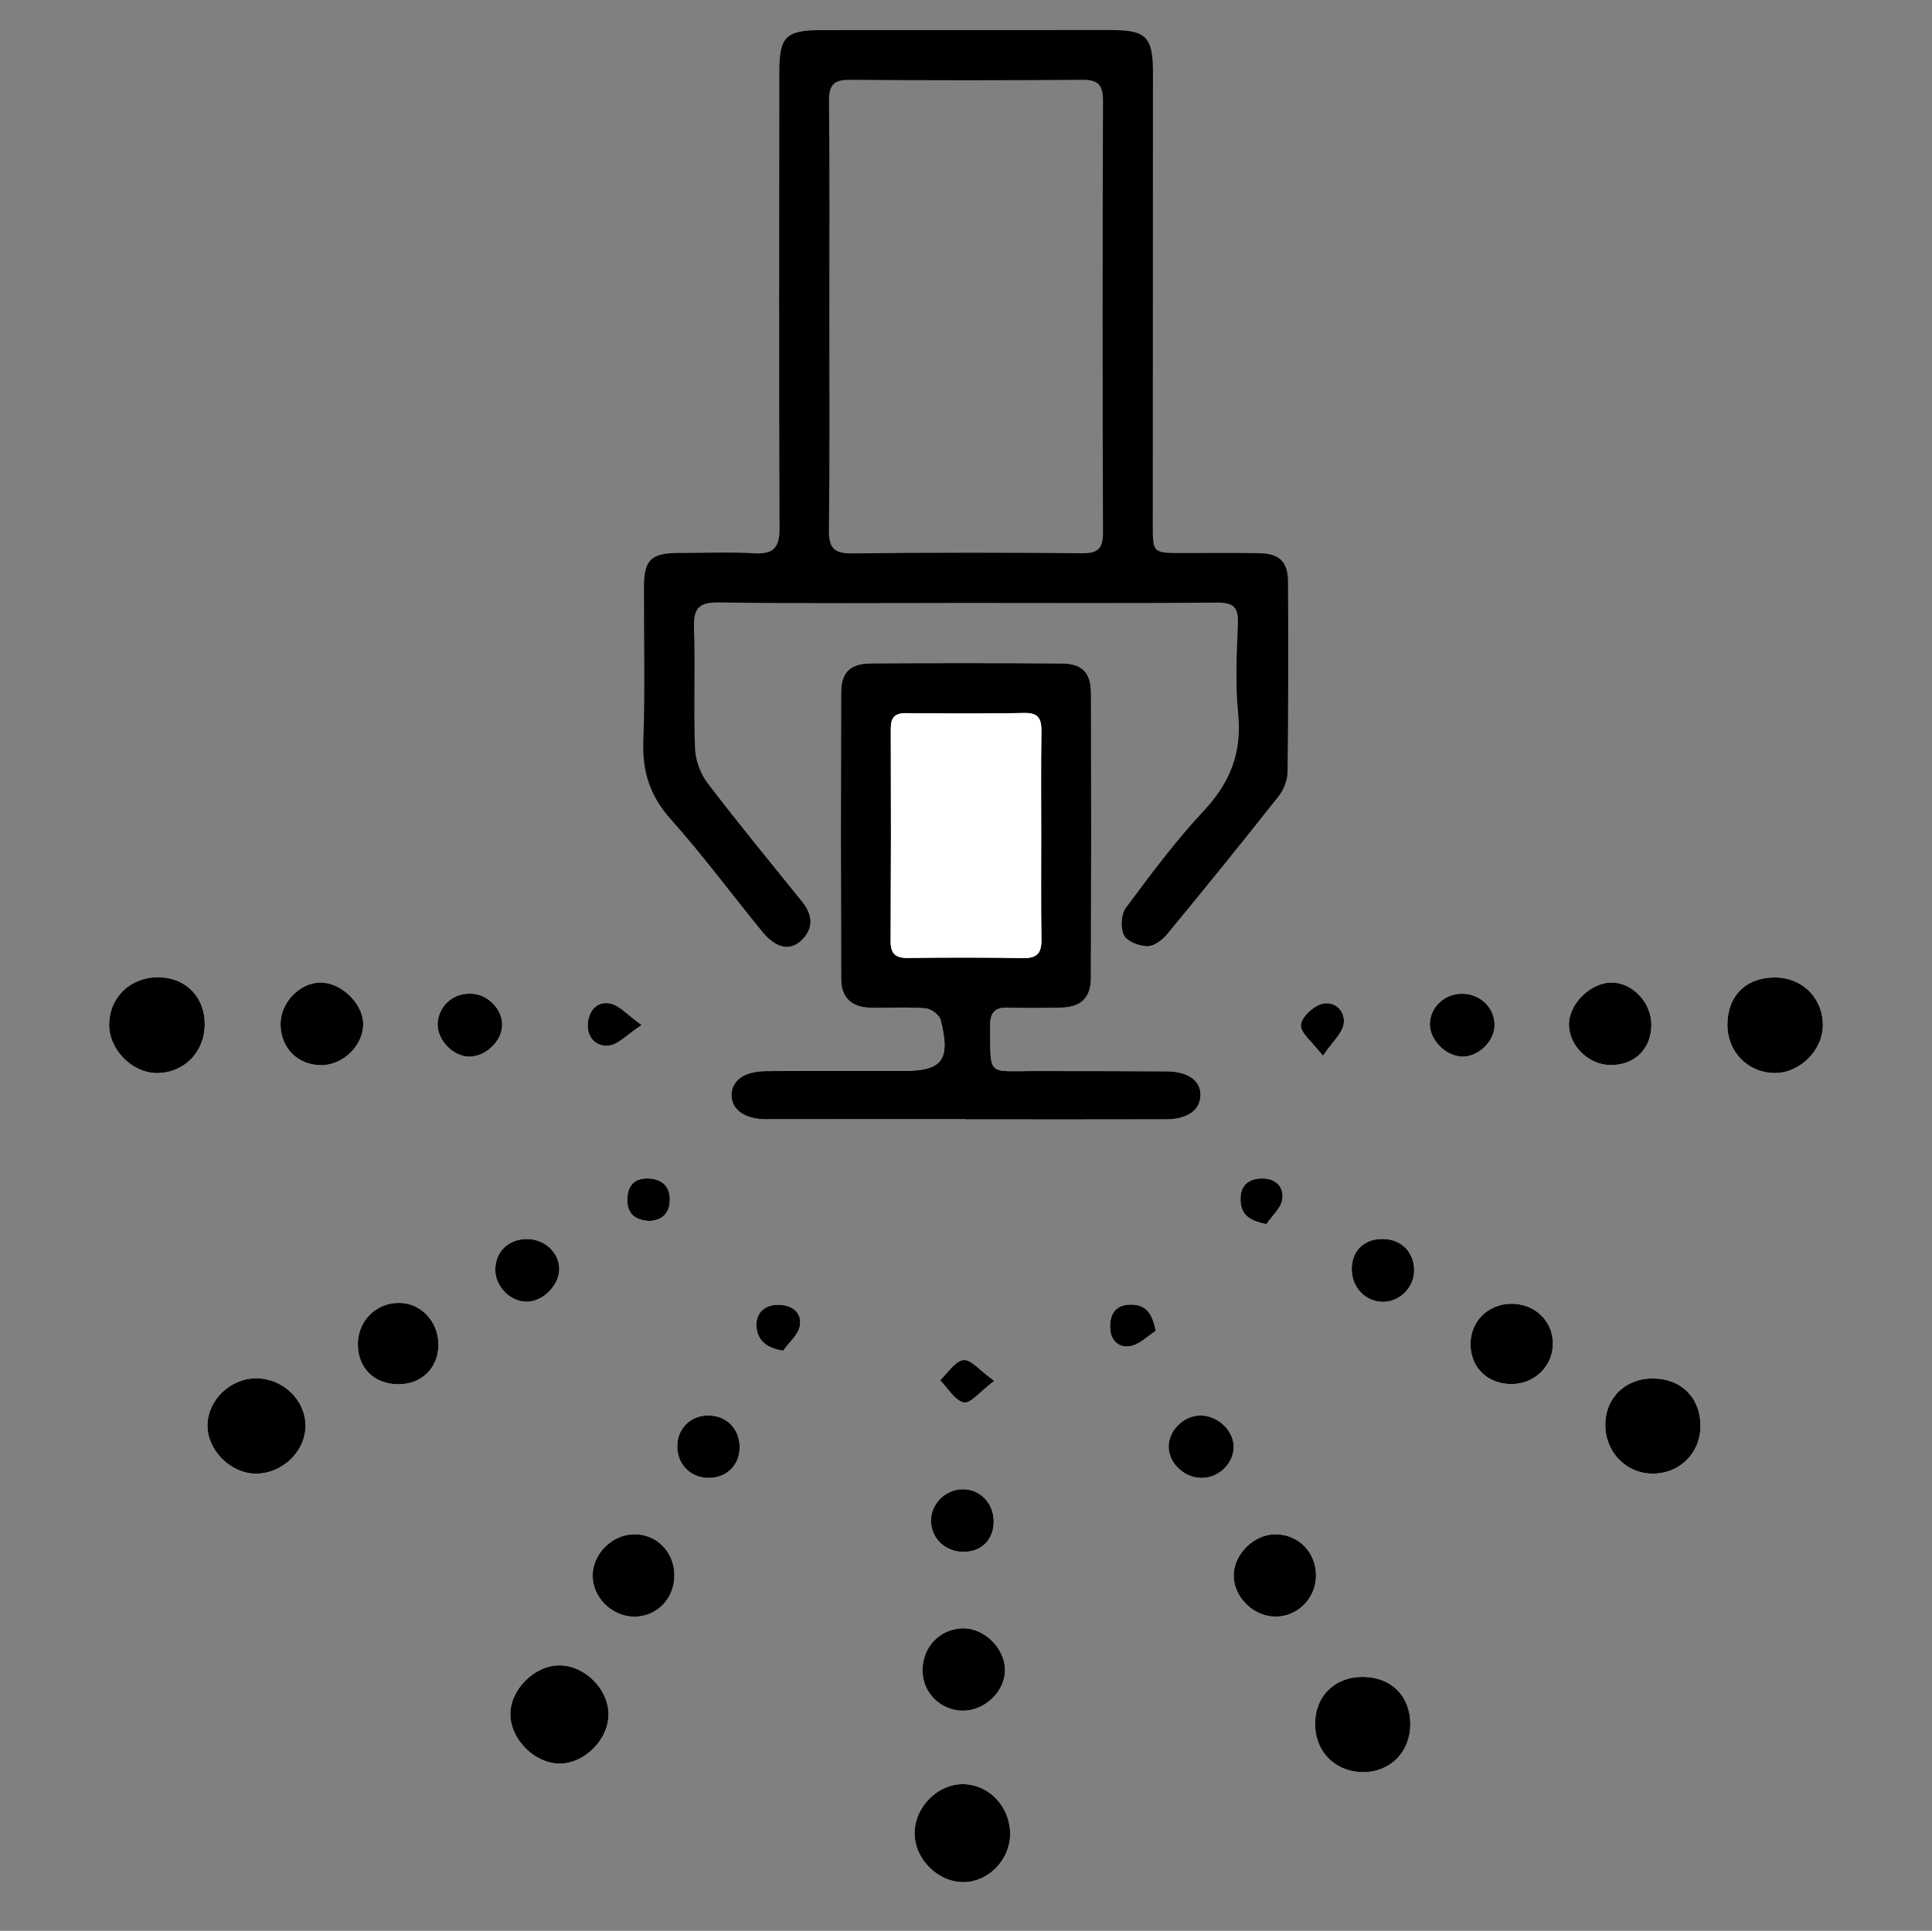 <?xml version="1.0" encoding="utf-8"?>
<!-- Generator: Adobe Illustrator 16.0.0, SVG Export Plug-In . SVG Version: 6.00 Build 0)  -->
<!DOCTYPE svg PUBLIC "-//W3C//DTD SVG 1.1//EN" "http://www.w3.org/Graphics/SVG/1.1/DTD/svg11.dtd">
<svg version="1.1" id="Layer_1" xmlns="http://www.w3.org/2000/svg" xmlns:xlink="http://www.w3.org/1999/xlink" x="0px" y="0px"
	 width="85px" height="84.96px" viewBox="213.28 213.52 85 84.96" enable-background="new 213.28 213.52 85 84.96"
	 xml:space="preserve">
<rect x="213.28" y="213.52" width="85" height="84.96" fill="#808080" stroke="none"/>
<g>
	<path fill-rule="evenodd" clip-rule="evenodd" fill="#FFFFFF" d="M255.767,262.766c0,0.002,0,0.006,0,0.006
		c2.937,0,5.873,0.008,8.812-0.002c0.949-0.002,1.498-0.4,1.518-1.051c0.021-0.643-0.539-1.057-1.488-1.063
		c-1.947-0.012-3.896-0.008-5.846-0.012c-2.082-0.002-1.902,0.26-1.918-2.043c-0.003-0.512,0.211-0.766,0.759-0.746
		c0.776,0.025,1.558,0.016,2.337,0c0.896-0.016,1.334-0.428,1.336-1.311c0.012-4.167,0.014-8.333,0.004-12.5
		c0-0.932-0.383-1.33-1.297-1.336c-2.789-0.018-5.577-0.017-8.364-0.003c-0.936,0.004-1.335,0.389-1.336,1.298
		c-0.012,4.197-0.011,8.393,0.002,12.589c0.003,0.824,0.461,1.25,1.294,1.266c0.81,0.016,1.621-0.037,2.425,0.027
		c0.24,0.02,0.604,0.293,0.66,0.514c0.453,1.791,0.066,2.262-1.75,2.24c-0.09-0.002-0.18-0.006-0.27-0.006
		c-1.888,0.004-3.777,0-5.665,0.014c-0.953,0.008-1.507,0.404-1.517,1.047c-0.009,0.645,0.569,1.061,1.49,1.072
		c0.06,0,0.119-0.002,0.18-0.002C250.011,262.766,252.888,262.766,255.767,262.766z M240.052,288.941
		c-0.008-1.094-1.023-2.119-2.124-2.145c-1.111-0.025-2.211,1.063-2.193,2.174c0.016,1.082,1.053,2.125,2.134,2.148
		C238.98,291.143,240.061,290.064,240.052,288.941z M273.261,287.305c-1.236-0.012-2.107,0.824-2.121,2.035
		c-0.016,1.242,0.877,2.152,2.117,2.154c1.193,0.002,2.066-0.887,2.07-2.104C275.331,288.158,274.497,287.316,273.261,287.305z
		 M224.573,274.168c-1.144-0.012-2.145,0.939-2.164,2.055c-0.02,1.09,0.993,2.121,2.103,2.139c1.178,0.02,2.216-0.975,2.21-2.119
		C226.714,275.125,225.736,274.18,224.573,274.168z M222.288,258.631c0.023-1.197-0.789-2.068-1.965-2.109
		c-1.255-0.043-2.217,0.84-2.241,2.059c-0.02,1.105,0.998,2.152,2.098,2.154C221.361,260.736,222.264,259.834,222.288,258.631z
		 M289.278,258.617c0,1.189,0.906,2.109,2.086,2.117c1.109,0.008,2.133-1.023,2.113-2.133c-0.02-1.201-0.922-2.078-2.129-2.072
		C290.087,256.535,289.278,257.352,289.278,258.617z M257.722,294.236c0.009-1.221-0.935-2.215-2.095-2.211
		c-1.11,0.006-2.098,1.012-2.107,2.145c-0.008,1.152,1.031,2.186,2.179,2.166C256.778,296.318,257.713,295.348,257.722,294.236z
		 M288.093,276.287c0.012-1.238-0.818-2.092-2.055-2.113c-1.23-0.021-2.131,0.842-2.131,2.041c0.002,1.197,0.898,2.131,2.063,2.146
		C287.157,278.377,288.081,277.473,288.093,276.287z M285.933,258.598c-0.006-0.957-0.807-1.816-1.715-1.844
		c-0.951-0.025-1.941,0.953-1.91,1.889c0.029,0.92,0.883,1.732,1.826,1.74C285.202,260.395,285.938,259.662,285.933,258.598z
		 M227.42,260.389c0.967-0.002,1.854-0.883,1.84-1.826c-0.013-0.898-0.99-1.828-1.901-1.809c-0.909,0.018-1.736,0.885-1.736,1.824
		C225.624,259.633,226.376,260.391,227.42,260.389z M242.951,282.842c0-1.037-0.786-1.832-1.795-1.813
		c-0.941,0.02-1.771,0.834-1.802,1.77c-0.032,0.967,0.81,1.834,1.8,1.855C242.159,284.674,242.951,283.875,242.951,282.842z
		 M253.867,287.043c0.013,0.969,0.802,1.746,1.775,1.748c0.981,0.004,1.868-0.863,1.852-1.813c-0.018-0.957-0.93-1.838-1.874-1.811
		C254.615,285.195,253.851,286.012,253.867,287.043z M271.179,282.869c0.012-1.035-0.758-1.832-1.779-1.838
		c-0.957-0.006-1.854,0.885-1.842,1.83c0.012,0.928,0.84,1.758,1.785,1.791C270.331,284.688,271.167,283.875,271.179,282.869z
		 M279.778,274.42c1.029,0,1.842-0.811,1.822-1.814c-0.018-0.977-0.805-1.721-1.818-1.719c-1.041,0-1.826,0.791-1.805,1.816
		C278.001,273.715,278.741,274.42,279.778,274.42z M232.569,272.703c0.008-1.043-0.787-1.875-1.773-1.855
		c-0.983,0.02-1.748,0.785-1.77,1.771c-0.023,1.068,0.696,1.803,1.774,1.809C231.823,274.436,232.562,273.715,232.569,272.703z
		 M277.63,257.246c-0.768-0.016-1.406,0.559-1.441,1.295c-0.033,0.703,0.684,1.451,1.412,1.471c0.697,0.021,1.398-0.631,1.434-1.334
		C279.071,257.906,278.438,257.26,277.63,257.246z M235.369,258.709c0.065-0.695-0.55-1.396-1.28-1.461
		c-0.814-0.074-1.479,0.469-1.553,1.264c-0.061,0.672,0.565,1.41,1.27,1.494C234.516,260.09,235.301,259.439,235.369,258.709z
		 M245.822,277.195c-0.002-0.818-0.591-1.402-1.404-1.395c-0.769,0.01-1.342,0.588-1.342,1.357c0,0.811,0.596,1.398,1.408,1.391
		C245.266,278.539,245.822,277.977,245.822,277.195z M236.432,268.039c-0.799,0.016-1.354,0.563-1.361,1.346
		c-0.007,0.756,0.68,1.438,1.424,1.414c0.681-0.023,1.372-0.719,1.391-1.398C237.905,268.643,237.248,268.027,236.432,268.039z
		 M275.497,269.414c-0.006-0.822-0.588-1.389-1.418-1.379c-0.809,0.008-1.336,0.543-1.328,1.344
		c0.008,0.809,0.631,1.439,1.402,1.424C274.886,270.787,275.503,270.15,275.497,269.414z M255.706,281.803
		c0.79-0.014,1.313-0.572,1.292-1.377c-0.021-0.777-0.596-1.369-1.339-1.377c-0.773-0.012-1.437,0.646-1.42,1.408
		C254.254,281.234,254.889,281.818,255.706,281.803z M266.128,275.803c-0.727-0.016-1.4,0.605-1.432,1.322
		c-0.031,0.73,0.65,1.412,1.426,1.424c0.742,0.014,1.4-0.592,1.434-1.313C267.589,276.508,266.905,275.82,266.128,275.803z
		 M241.508,258.623c-0.625-0.447-0.966-0.857-1.374-0.945c-0.579-0.125-0.954,0.311-0.993,0.893
		c-0.042,0.619,0.388,1.023,0.927,0.959C240.48,259.48,240.847,259.059,241.508,258.623z M271.483,259.977
		c0.432-0.633,0.85-0.988,0.914-1.398c0.088-0.576-0.398-1.025-0.947-0.889c-0.389,0.098-0.918,0.592-0.936,0.934
		C270.495,258.979,271.015,259.361,271.483,259.977z M257.024,274.281c-0.633-0.455-1.026-0.955-1.357-0.916
		c-0.372,0.043-0.688,0.572-1.027,0.889c0.343,0.348,0.646,0.891,1.046,0.979C255.973,275.295,256.395,274.752,257.024,274.281z
		 M247.738,272.951c0.258-0.365,0.672-0.705,0.735-1.1c0.093-0.576-0.336-0.914-0.941-0.918c-0.617-0.006-0.993,0.361-0.973,0.924
		C246.579,272.377,246.875,272.826,247.738,272.951z M241.838,267.242c0.567-0.014,0.909-0.34,0.911-0.939
		c0.002-0.611-0.371-0.914-0.974-0.93c-0.599-0.014-0.873,0.332-0.896,0.889C240.855,266.875,241.169,267.205,241.838,267.242z
		 M264.128,272.084c-0.16-0.84-0.473-1.16-1.092-1.16c-0.635,0-0.912,0.355-0.916,0.963c-0.006,0.596,0.355,0.953,0.885,0.865
		C263.405,272.688,263.755,272.318,264.128,272.084z M268.995,267.381c0.246-0.363,0.646-0.703,0.703-1.092
		c0.082-0.572-0.318-0.941-0.943-0.916c-0.563,0.021-0.893,0.314-0.896,0.896C267.853,266.873,268.138,267.225,268.995,267.381z"/>
	<path fill-rule="evenodd" clip-rule="evenodd" d="M255.78,240.049c-3.627,0-7.253,0.029-10.88-0.02
		c-0.887-0.012-1.116,0.27-1.088,1.12c0.062,1.766-0.023,3.537,0.045,5.304c0.02,0.519,0.237,1.111,0.554,1.527
		c1.343,1.764,2.754,3.476,4.146,5.202c0.457,0.566,0.543,1.14,0.012,1.684c-0.506,0.517-1.144,0.391-1.751-0.352
		c-1.346-1.647-2.613-3.363-4.028-4.948c-0.904-1.014-1.253-2.077-1.206-3.415c0.08-2.275,0.023-4.555,0.028-6.833
		c0.001-1.157,0.322-1.464,1.511-1.465c1.108,0,2.22-0.051,3.326,0.013c0.865,0.05,1.132-0.243,1.128-1.115
		c-0.028-6.684-0.014-13.367-0.01-20.051c0-1.582,0.28-1.854,1.899-1.855c4.226-0.001,8.453-0.005,12.678-0.003
		c1.58,0,1.863,0.301,1.861,1.905c-0.006,6.625-0.006,13.248-0.008,19.872c0,1.23,0.006,1.233,1.266,1.237
		c1.141,0.003,2.279-0.014,3.418,0.006c0.889,0.015,1.262,0.372,1.266,1.26c0.016,2.787,0.014,5.575-0.02,8.362
		c-0.006,0.358-0.162,0.776-0.385,1.059c-1.615,2.046-3.256,4.072-4.916,6.082c-0.211,0.255-0.578,0.53-0.869,0.526
		c-0.359-0.005-0.887-0.207-1.025-0.482c-0.16-0.317-0.127-0.92,0.084-1.205c1.09-1.466,2.186-2.943,3.43-4.273
		c1.168-1.247,1.682-2.575,1.508-4.282c-0.133-1.305-0.061-2.636-0.01-3.953c0.027-0.704-0.186-0.927-0.902-0.921
		C263.153,240.066,259.468,240.049,255.78,240.049z M249.767,227.4c0,3.144,0.021,6.288-0.018,9.432
		c-0.009,0.771,0.198,1.048,1.002,1.039c3.384-0.04,6.768-0.037,10.152-0.007c0.721,0.006,0.906-0.237,0.904-0.932
		c-0.023-6.318-0.021-12.636,0-18.954c0.004-0.689-0.18-0.952-0.9-0.947c-3.413,0.028-6.829,0.027-10.242,0
		c-0.708-0.005-0.921,0.235-0.913,0.938C249.785,221.112,249.767,224.256,249.767,227.4z"/>
	<path fill-rule="evenodd" clip-rule="evenodd" d="M255.767,262.766c-2.879,0-5.756,0-8.634,0c-0.061,0-0.12,0.002-0.18,0.002
		c-0.921-0.012-1.499-0.428-1.49-1.072c0.01-0.643,0.563-1.039,1.517-1.047c1.888-0.014,3.777-0.01,5.665-0.014
		c0.09,0,0.18,0.004,0.27,0.006c1.816,0.021,2.203-0.449,1.75-2.24c-0.056-0.221-0.42-0.494-0.66-0.514
		c-0.804-0.064-1.615-0.012-2.425-0.027c-0.833-0.016-1.291-0.441-1.294-1.266c-0.013-4.196-0.014-8.392-0.002-12.589
		c0.001-0.91,0.4-1.294,1.336-1.298c2.787-0.014,5.575-0.015,8.364,0.003c0.914,0.006,1.297,0.404,1.297,1.336
		c0.01,4.167,0.008,8.333-0.004,12.5c-0.002,0.883-0.439,1.295-1.336,1.311c-0.779,0.016-1.561,0.025-2.337,0
		c-0.548-0.02-0.762,0.234-0.759,0.746c0.016,2.303-0.164,2.041,1.918,2.043c1.949,0.004,3.898,0,5.846,0.012
		c0.949,0.006,1.51,0.42,1.488,1.063c-0.02,0.65-0.568,1.049-1.518,1.051c-2.939,0.01-5.875,0.002-8.812,0.002
		C255.767,262.771,255.767,262.768,255.767,262.766z M259.087,250.204c0-1.497-0.012-2.994,0.008-4.491
		c0.008-0.536-0.104-0.832-0.738-0.82c-1.733,0.033-3.471,0.025-5.207,0.007c-0.509-0.005-0.68,0.195-0.678,0.688
		c0.01,3.113,0.009,6.227-0.006,9.34c-0.002,0.535,0.191,0.747,0.737,0.741c1.707-0.02,3.414-0.021,5.118,0.005
		c0.596,0.009,0.783-0.234,0.775-0.801C259.075,253.318,259.089,251.761,259.087,250.204z"/>
	<path fill-rule="evenodd" clip-rule="evenodd" d="M240.052,288.941c0.009,1.123-1.072,2.201-2.184,2.178
		c-1.081-0.023-2.118-1.066-2.134-2.148c-0.018-1.111,1.082-2.199,2.193-2.174C239.029,286.822,240.044,287.848,240.052,288.941z"/>
	<path fill-rule="evenodd" clip-rule="evenodd" d="M273.261,287.305c1.236,0.012,2.07,0.854,2.066,2.086
		c-0.004,1.217-0.877,2.105-2.07,2.104c-1.24-0.002-2.133-0.912-2.117-2.154C271.153,288.129,272.024,287.293,273.261,287.305z"/>
	<path fill-rule="evenodd" clip-rule="evenodd" d="M224.573,274.168c1.163,0.012,2.142,0.957,2.148,2.074
		c0.006,1.145-1.032,2.139-2.21,2.119c-1.11-0.018-2.122-1.049-2.103-2.139C222.428,275.107,223.429,274.156,224.573,274.168z"/>
	<path fill-rule="evenodd" clip-rule="evenodd" d="M222.288,258.631c-0.023,1.203-0.926,2.105-2.108,2.104
		c-1.1-0.002-2.118-1.049-2.098-2.154c0.023-1.219,0.985-2.102,2.241-2.059C221.499,256.563,222.311,257.434,222.288,258.631z"/>
	<path fill-rule="evenodd" clip-rule="evenodd" d="M289.278,258.617c0-1.266,0.809-2.082,2.07-2.088
		c1.207-0.006,2.109,0.871,2.129,2.072c0.02,1.109-1.004,2.141-2.113,2.133C290.185,260.727,289.278,259.807,289.278,258.617z"/>
	<path fill-rule="evenodd" clip-rule="evenodd" d="M257.722,294.236c-0.009,1.111-0.943,2.082-2.024,2.1
		c-1.147,0.02-2.187-1.014-2.179-2.166c0.01-1.133,0.997-2.139,2.107-2.145C256.787,292.021,257.73,293.016,257.722,294.236z"/>
	<path fill-rule="evenodd" clip-rule="evenodd" d="M288.093,276.287c-0.012,1.186-0.936,2.09-2.123,2.074
		c-1.164-0.016-2.061-0.949-2.063-2.146c0-1.199,0.9-2.063,2.131-2.041C287.274,274.195,288.104,275.049,288.093,276.287z"/>
	<path fill-rule="evenodd" clip-rule="evenodd" d="M285.933,258.598c0.006,1.064-0.73,1.797-1.799,1.785
		c-0.943-0.008-1.797-0.82-1.826-1.74c-0.031-0.936,0.959-1.914,1.91-1.889C285.126,256.781,285.927,257.641,285.933,258.598z"/>
	<path fill-rule="evenodd" clip-rule="evenodd" d="M227.42,260.389c-1.044,0.002-1.796-0.756-1.797-1.811
		c0-0.939,0.827-1.807,1.736-1.824c0.911-0.02,1.888,0.91,1.901,1.809C229.274,259.506,228.387,260.387,227.42,260.389z"/>
	<path fill-rule="evenodd" clip-rule="evenodd" d="M242.951,282.842c0,1.033-0.792,1.832-1.797,1.813
		c-0.99-0.021-1.832-0.889-1.8-1.855c0.031-0.936,0.86-1.75,1.802-1.77C242.165,281.01,242.951,281.805,242.951,282.842z"/>
	<path fill-rule="evenodd" clip-rule="evenodd" d="M253.867,287.043c-0.016-1.031,0.748-1.848,1.754-1.875
		c0.944-0.027,1.856,0.854,1.874,1.811c0.016,0.949-0.871,1.816-1.852,1.813C254.668,288.789,253.879,288.012,253.867,287.043z"/>
	<path fill-rule="evenodd" clip-rule="evenodd" d="M271.179,282.869c-0.012,1.006-0.848,1.818-1.836,1.783
		c-0.945-0.033-1.773-0.863-1.785-1.791c-0.012-0.945,0.885-1.836,1.842-1.83C270.421,281.037,271.19,281.834,271.179,282.869z"/>
	<path fill-rule="evenodd" clip-rule="evenodd" d="M279.778,274.42c-1.037,0-1.777-0.705-1.801-1.717
		c-0.021-1.025,0.764-1.816,1.805-1.816c1.014-0.002,1.801,0.742,1.818,1.719C281.62,273.609,280.808,274.42,279.778,274.42z"/>
	<path fill-rule="evenodd" clip-rule="evenodd" d="M232.569,272.703c-0.007,1.012-0.746,1.732-1.77,1.725
		c-1.078-0.006-1.797-0.74-1.774-1.809c0.022-0.986,0.787-1.752,1.77-1.771C231.782,270.828,232.577,271.66,232.569,272.703z"/>
	<path fill-rule="evenodd" clip-rule="evenodd" d="M277.63,257.246c0.809,0.014,1.441,0.66,1.404,1.432
		c-0.035,0.703-0.736,1.355-1.434,1.334c-0.729-0.02-1.445-0.768-1.412-1.471C276.224,257.805,276.862,257.23,277.63,257.246z"/>
	<path fill-rule="evenodd" clip-rule="evenodd" d="M235.369,258.709c-0.067,0.73-0.853,1.381-1.563,1.297
		c-0.704-0.084-1.33-0.822-1.27-1.494c0.073-0.795,0.738-1.338,1.553-1.264C234.819,257.313,235.434,258.014,235.369,258.709z"/>
	<path fill-rule="evenodd" clip-rule="evenodd" d="M245.822,277.195c0,0.781-0.556,1.344-1.338,1.354
		c-0.813,0.008-1.408-0.58-1.408-1.391c0-0.77,0.573-1.348,1.342-1.357C245.231,275.793,245.82,276.377,245.822,277.195z"/>
	<path fill-rule="evenodd" clip-rule="evenodd" d="M236.432,268.039c0.815-0.012,1.473,0.604,1.453,1.361
		c-0.019,0.68-0.71,1.375-1.391,1.398c-0.744,0.023-1.431-0.658-1.424-1.414C235.079,268.602,235.633,268.055,236.432,268.039z"/>
	<path fill-rule="evenodd" clip-rule="evenodd" d="M275.497,269.414c0.006,0.736-0.611,1.373-1.344,1.389
		c-0.771,0.016-1.395-0.615-1.402-1.424c-0.008-0.801,0.52-1.336,1.328-1.344C274.909,268.025,275.491,268.592,275.497,269.414z"/>
	<path fill-rule="evenodd" clip-rule="evenodd" d="M255.706,281.803c-0.816,0.016-1.451-0.568-1.467-1.346
		c-0.017-0.762,0.646-1.42,1.42-1.408c0.743,0.008,1.319,0.6,1.339,1.377C257.019,281.23,256.496,281.789,255.706,281.803z"/>
	<path fill-rule="evenodd" clip-rule="evenodd" d="M266.128,275.803c0.777,0.018,1.461,0.705,1.428,1.434
		c-0.033,0.721-0.691,1.326-1.434,1.313c-0.775-0.012-1.457-0.693-1.426-1.424C264.728,276.408,265.401,275.787,266.128,275.803z"/>
	<path fill-rule="evenodd" clip-rule="evenodd" d="M241.508,258.623c-0.661,0.436-1.028,0.857-1.44,0.906
		c-0.539,0.064-0.969-0.34-0.927-0.959c0.039-0.582,0.414-1.018,0.993-0.893C240.542,257.766,240.883,258.176,241.508,258.623z"/>
	<path fill-rule="evenodd" clip-rule="evenodd" d="M271.483,259.977c-0.469-0.615-0.988-0.998-0.969-1.354
		c0.018-0.342,0.547-0.836,0.936-0.934c0.549-0.137,1.035,0.313,0.947,0.889C272.333,258.988,271.915,259.344,271.483,259.977z"/>
	<path fill-rule="evenodd" clip-rule="evenodd" d="M257.024,274.281c-0.629,0.471-1.051,1.014-1.338,0.951
		c-0.4-0.088-0.703-0.631-1.046-0.979c0.339-0.316,0.655-0.846,1.027-0.889C255.999,273.326,256.391,273.826,257.024,274.281z"/>
	<path fill-rule="evenodd" clip-rule="evenodd" d="M247.738,272.951c-0.863-0.125-1.159-0.574-1.179-1.094
		c-0.021-0.563,0.355-0.93,0.973-0.924c0.605,0.004,1.034,0.342,0.941,0.918C248.41,272.246,247.996,272.586,247.738,272.951z"/>
	<path fill-rule="evenodd" clip-rule="evenodd" d="M241.838,267.242c-0.669-0.037-0.983-0.367-0.959-0.98
		c0.023-0.557,0.298-0.902,0.896-0.889c0.603,0.016,0.976,0.318,0.974,0.93C242.748,266.902,242.406,267.229,241.838,267.242z"/>
	<path fill-rule="evenodd" clip-rule="evenodd" d="M264.128,272.084c-0.373,0.234-0.723,0.604-1.123,0.668
		c-0.529,0.088-0.891-0.27-0.885-0.865c0.004-0.607,0.281-0.963,0.916-0.963C263.655,270.924,263.968,271.244,264.128,272.084z"/>
	<path fill-rule="evenodd" clip-rule="evenodd" d="M268.995,267.381c-0.857-0.156-1.143-0.508-1.137-1.111
		c0.004-0.582,0.334-0.875,0.896-0.896c0.625-0.025,1.025,0.344,0.943,0.916C269.642,266.678,269.241,267.018,268.995,267.381z"/>
	<path fill-rule="evenodd" clip-rule="evenodd" fill="#FFFFFF" d="M259.087,250.204c0.002,1.557-0.012,3.114,0.01,4.669
		c0.008,0.566-0.18,0.81-0.775,0.801c-1.704-0.026-3.411-0.024-5.118-0.005c-0.546,0.006-0.739-0.206-0.737-0.741
		c0.015-3.113,0.016-6.227,0.006-9.34c-0.002-0.493,0.169-0.693,0.678-0.688c1.735,0.018,3.473,0.026,5.207-0.007
		c0.635-0.012,0.746,0.284,0.738,0.82C259.075,247.21,259.087,248.708,259.087,250.204z"/>
</g>
</svg>
